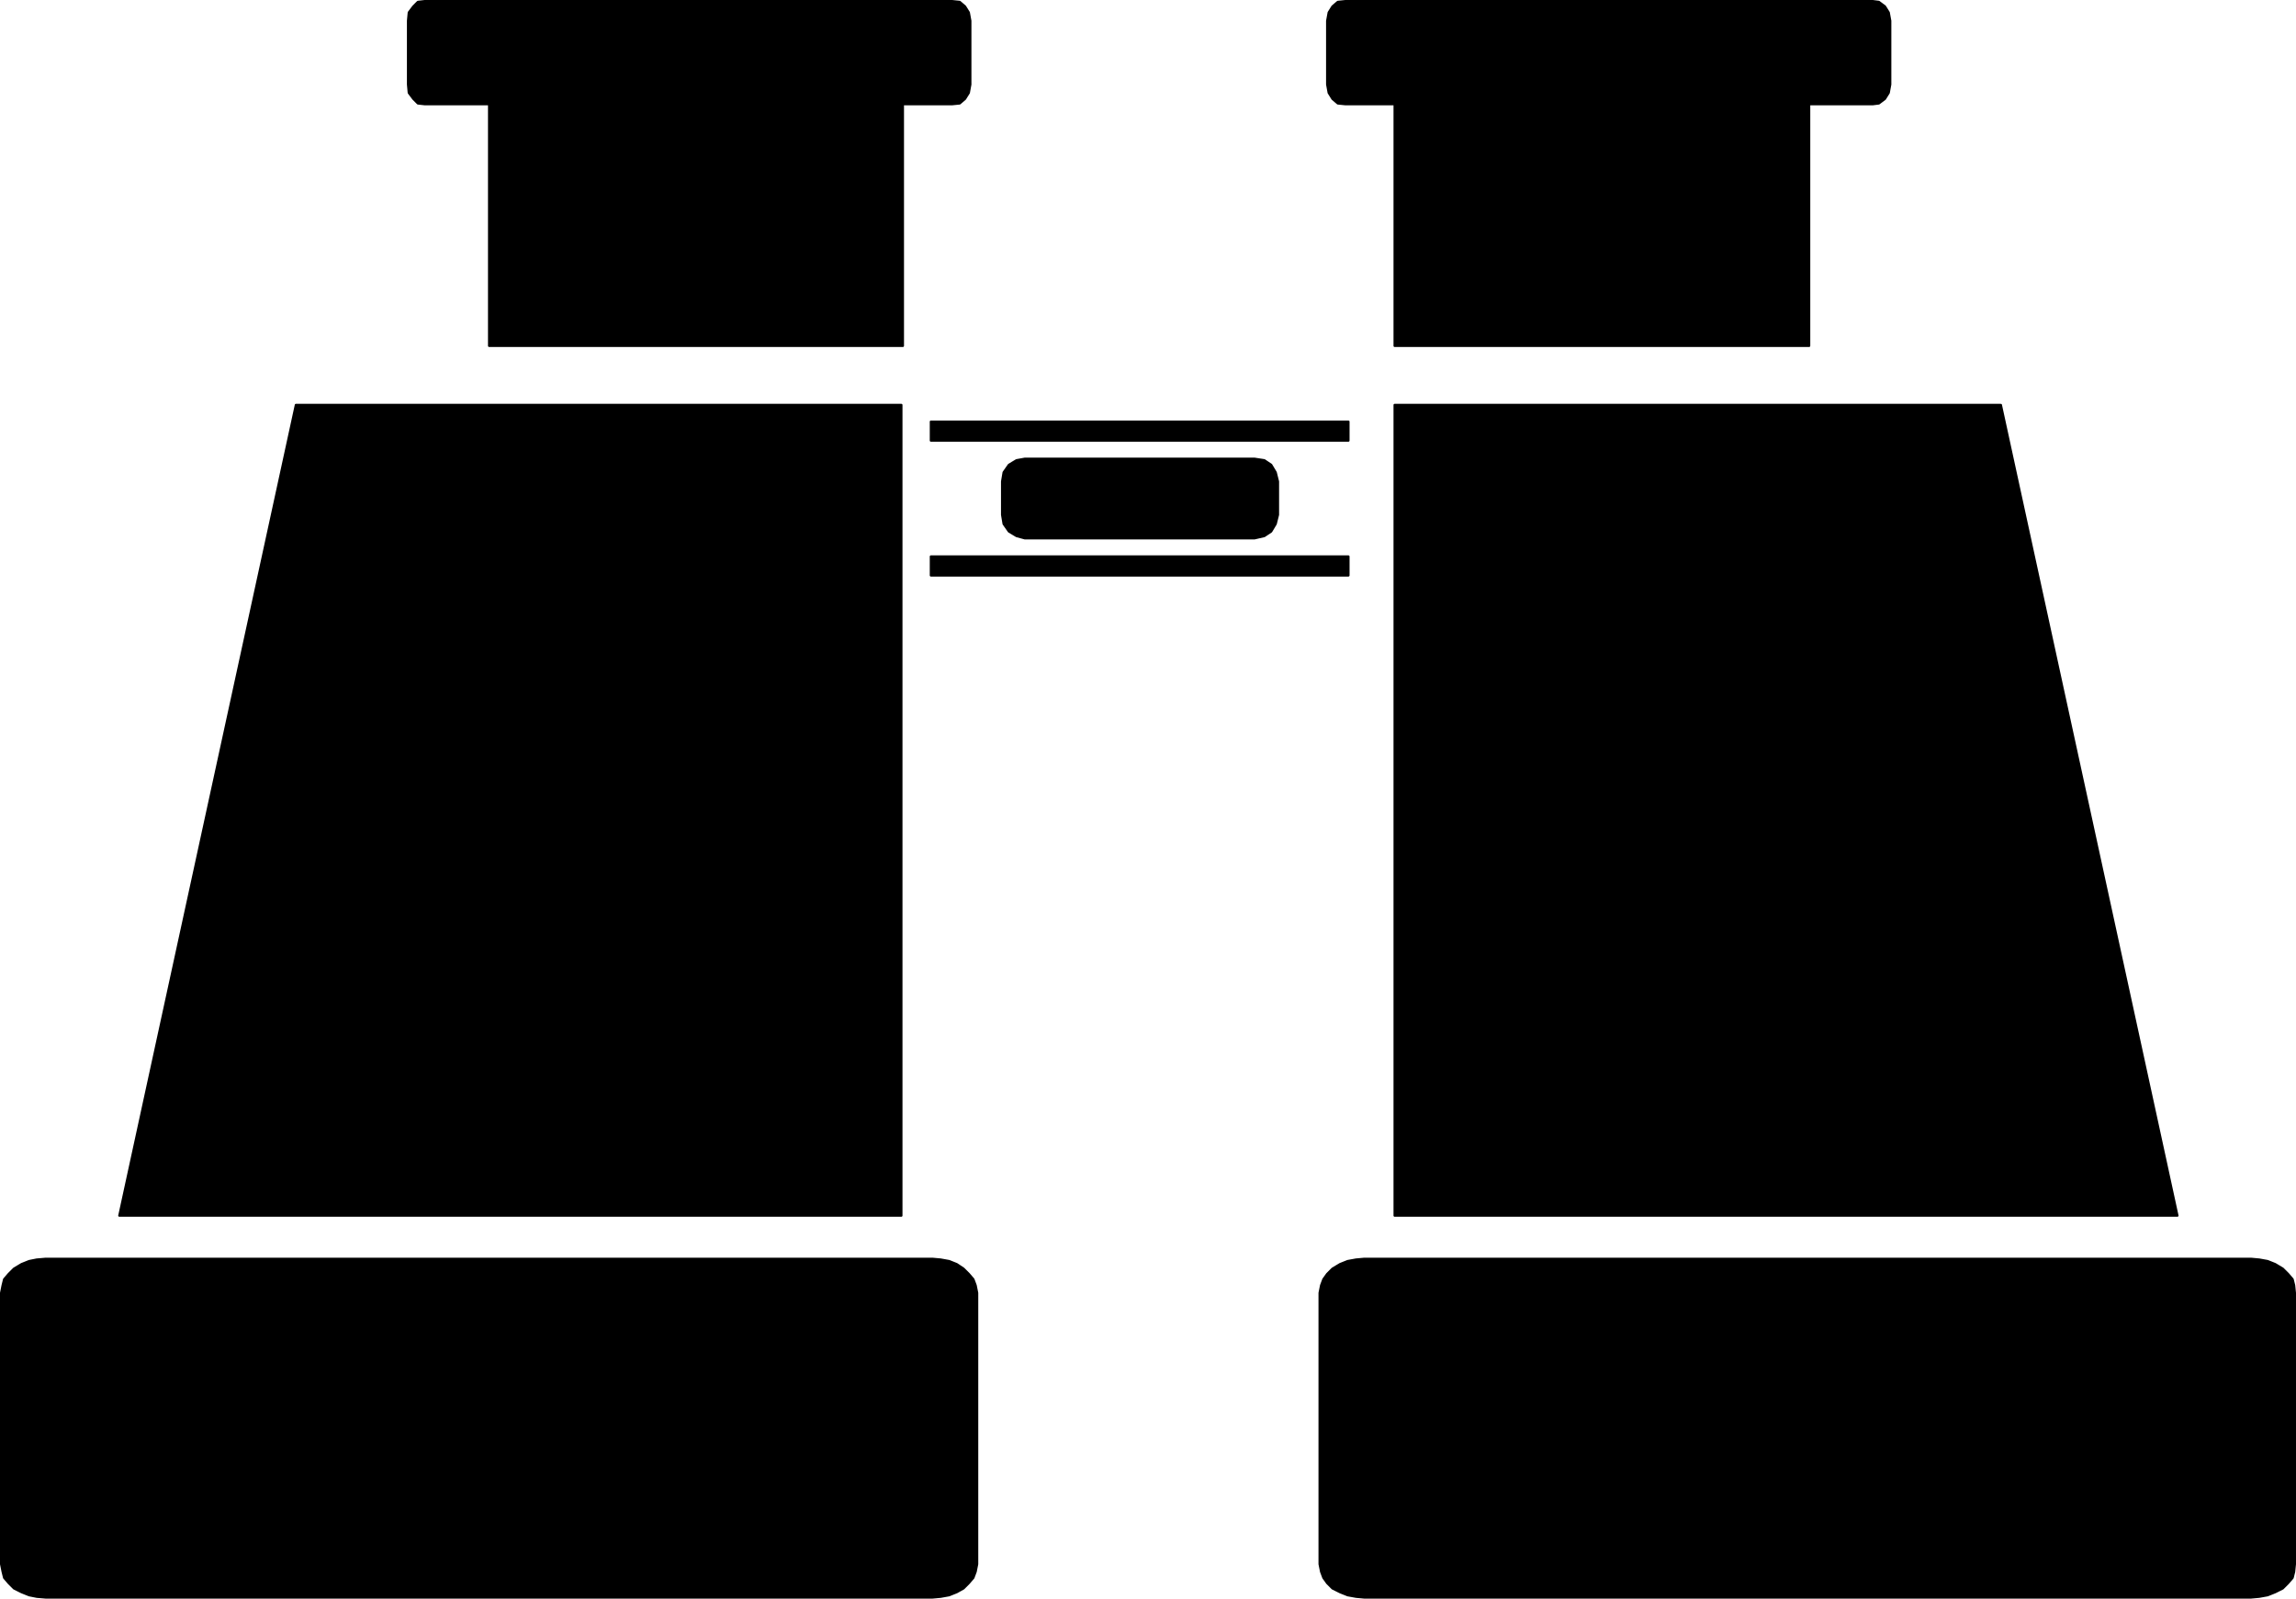 <?xml version="1.0" encoding="UTF-8" standalone="no"?>
<svg
   version="1.0"
   width="129.553mm"
   height="90.199mm"
   id="svg22"
   sodipodi:docname="Binoculars.wmf"
   xmlns:inkscape="http://www.inkscape.org/namespaces/inkscape"
   xmlns:sodipodi="http://sodipodi.sourceforge.net/DTD/sodipodi-0.dtd"
   xmlns="http://www.w3.org/2000/svg"
   xmlns:svg="http://www.w3.org/2000/svg">
  <sodipodi:namedview
     id="namedview22"
     pagecolor="#ffffff"
     bordercolor="#000000"
     borderopacity="0.25"
     inkscape:showpageshadow="2"
     inkscape:pageopacity="0.0"
     inkscape:pagecheckerboard="0"
     inkscape:deskcolor="#d1d1d1"
     inkscape:document-units="mm" />
  <defs
     id="defs1">
    <pattern
       id="WMFhbasepattern"
       patternUnits="userSpaceOnUse"
       width="6"
       height="6"
       x="0"
       y="0" />
  </defs>
  <path
     style="fill:#000000;fill-opacity:1;fill-rule:evenodd;stroke:none"
     d="M 9.615,268.447 H 198.849 l 1.778,0.162 1.778,0.323 1.616,0.646 1.454,0.969 1.131,1.131 0.97,1.131 0.485,1.293 0.323,1.616 v 57.842 l -0.323,1.616 -0.485,1.293 -0.97,1.131 -1.131,1.131 -1.454,0.808 -1.616,0.646 -1.778,0.323 -1.778,0.162 H 9.777 L 7.838,340.507 6.222,340.184 4.606,339.538 2.99,338.73 1.858,337.599 0.889,336.468 0.566,335.175 0.242,333.56 v -57.842 l 0.323,-1.616 0.323,-1.293 0.97,-1.131 1.131,-1.131 1.616,-0.969 1.616,-0.646 1.616,-0.323 1.939,-0.162 v 0 z"
     id="path1" />
  <path
     style="fill:none;stroke:#000000;stroke-width:0.485px;stroke-linecap:round;stroke-linejoin:round;stroke-miterlimit:4;stroke-dasharray:none;stroke-opacity:1"
     d="M 9.615,268.447 H 198.849 l 1.778,0.162 1.778,0.323 1.616,0.646 1.454,0.969 1.131,1.131 0.97,1.131 0.485,1.293 0.323,1.616 v 57.842 l -0.323,1.616 -0.485,1.293 -0.97,1.131 -1.131,1.131 -1.454,0.808 -1.616,0.646 -1.778,0.323 -1.778,0.162 H 9.777 L 7.838,340.507 6.222,340.184 4.606,339.538 2.99,338.73 1.858,337.599 0.889,336.468 0.566,335.175 0.242,333.56 v -57.842 l 0.323,-1.616 0.323,-1.293 0.97,-1.131 1.131,-1.131 1.616,-0.969 1.616,-0.646 1.616,-0.323 1.939,-0.162 v 0"
     id="path2" />
  <path
     style="fill:#000000;fill-opacity:1;fill-rule:evenodd;stroke:none"
     d="M 63.105,86.359 H 192.223 V 259.238 H 25.452 Z"
     id="path3" />
  <path
     style="fill:none;stroke:#000000;stroke-width:0.485px;stroke-linecap:round;stroke-linejoin:round;stroke-miterlimit:4;stroke-dasharray:none;stroke-opacity:1"
     d="M 63.105,86.359 H 192.223 V 259.238 H 25.452 L 63.105,86.359 v 0"
     id="path4" />
  <path
     style="fill:#000000;fill-opacity:1;fill-rule:evenodd;stroke:none"
     d="m 192.546,73.756 h -88.234 V 20.439 h 88.234 z"
     id="path5" />
  <path
     style="fill:none;stroke:#000000;stroke-width:0.485px;stroke-linecap:round;stroke-linejoin:round;stroke-miterlimit:4;stroke-dasharray:none;stroke-opacity:1"
     d="m 192.546,73.756 h -88.234 V 20.439 h 88.234 v 53.318 0"
     id="path6" />
  <path
     style="fill:#000000;fill-opacity:1;fill-rule:evenodd;stroke:none"
     d="M 90.577,0.242 H 203.05 l 1.616,0.162 1.131,0.969 0.808,1.293 0.323,1.777 V 18.015 l -0.323,1.777 -0.808,1.293 -1.131,0.969 -1.616,0.162 H 90.577 L 89.122,22.054 88.153,21.085 87.183,19.792 87.022,18.015 V 4.443 l 0.162,-1.777 0.97,-1.293 0.97,-0.969 z"
     id="path7" />
  <path
     style="fill:none;stroke:#000000;stroke-width:0.485px;stroke-linecap:round;stroke-linejoin:round;stroke-miterlimit:4;stroke-dasharray:none;stroke-opacity:1"
     d="M 90.577,0.242 H 203.05 l 1.616,0.162 1.131,0.969 0.808,1.293 0.323,1.777 V 18.015 l -0.323,1.777 -0.808,1.293 -1.131,0.969 -1.616,0.162 H 90.577 L 89.122,22.054 88.153,21.085 87.183,19.792 87.022,18.015 V 4.443 l 0.162,-1.777 0.97,-1.293 0.97,-0.969 1.454,-0.162 v 0"
     id="path8" />
  <path
     style="fill:#000000;fill-opacity:1;fill-rule:evenodd;stroke:none"
     d="M 480.032,268.447 H 290.96 l -1.778,0.162 -1.778,0.323 -1.616,0.646 -1.616,0.969 -1.131,1.131 -0.808,1.131 -0.485,1.293 -0.323,1.616 v 57.842 l 0.323,1.616 0.485,1.293 0.808,1.131 1.131,1.131 1.616,0.808 1.616,0.646 1.778,0.323 1.778,0.162 h 189.072 l 1.778,-0.162 1.778,-0.323 1.616,-0.646 1.616,-0.808 1.131,-1.131 0.97,-1.131 0.323,-1.293 0.162,-1.616 v -57.842 l -0.162,-1.616 -0.323,-1.293 -0.97,-1.131 -1.131,-1.131 -1.616,-0.969 -1.616,-0.646 -1.778,-0.323 z"
     id="path9" />
  <path
     style="fill:none;stroke:#000000;stroke-width:0.485px;stroke-linecap:round;stroke-linejoin:round;stroke-miterlimit:4;stroke-dasharray:none;stroke-opacity:1"
     d="M 480.032,268.447 H 290.96 l -1.778,0.162 -1.778,0.323 -1.616,0.646 -1.616,0.969 -1.131,1.131 -0.808,1.131 -0.485,1.293 -0.323,1.616 v 57.842 l 0.323,1.616 0.485,1.293 0.808,1.131 1.131,1.131 1.616,0.808 1.616,0.646 1.778,0.323 1.778,0.162 h 189.072 l 1.778,-0.162 1.778,-0.323 1.616,-0.646 1.616,-0.808 1.131,-1.131 0.97,-1.131 0.323,-1.293 0.162,-1.616 v -57.842 l -0.162,-1.616 -0.323,-1.293 -0.97,-1.131 -1.131,-1.131 -1.616,-0.969 -1.616,-0.646 -1.778,-0.323 -1.778,-0.162 v 0"
     id="path10" />
  <path
     style="fill:#000000;fill-opacity:1;fill-rule:evenodd;stroke:none"
     d="M 426.543,86.359 H 297.424 V 259.238 H 464.357 L 426.704,86.359 v 0 z"
     id="path11" />
  <path
     style="fill:none;stroke:#000000;stroke-width:0.485px;stroke-linecap:round;stroke-linejoin:round;stroke-miterlimit:4;stroke-dasharray:none;stroke-opacity:1"
     d="M 426.543,86.359 H 297.424 V 259.238 H 464.357 L 426.704,86.359 v 0"
     id="path12" />
  <path
     style="fill:#000000;fill-opacity:1;fill-rule:evenodd;stroke:none"
     d="m 297.424,73.756 h 88.395 V 20.439 h -88.395 z"
     id="path13" />
  <path
     style="fill:none;stroke:#000000;stroke-width:0.485px;stroke-linecap:round;stroke-linejoin:round;stroke-miterlimit:4;stroke-dasharray:none;stroke-opacity:1"
     d="m 297.424,73.756 h 88.395 V 20.439 h -88.395 v 53.318 0"
     id="path14" />
  <path
     style="fill:#000000;fill-opacity:1;fill-rule:evenodd;stroke:none"
     d="M 399.394,0.242 H 286.92 l -1.616,0.162 -1.131,0.969 -0.808,1.293 -0.323,1.777 V 18.015 l 0.323,1.777 0.808,1.293 1.131,0.969 1.616,0.162 h 112.473 l 1.293,-0.162 1.293,-0.969 0.808,-1.293 0.323,-1.777 V 4.443 l -0.323,-1.777 -0.808,-1.293 -1.293,-0.969 -1.293,-0.162 z"
     id="path15" />
  <path
     style="fill:none;stroke:#000000;stroke-width:0.485px;stroke-linecap:round;stroke-linejoin:round;stroke-miterlimit:4;stroke-dasharray:none;stroke-opacity:1"
     d="M 399.394,0.242 H 286.92 l -1.616,0.162 -1.131,0.969 -0.808,1.293 -0.323,1.777 V 18.015 l 0.323,1.777 0.808,1.293 1.131,0.969 1.616,0.162 h 112.473 l 1.293,-0.162 1.293,-0.969 0.808,-1.293 0.323,-1.777 V 4.443 l -0.323,-1.777 -0.808,-1.293 -1.293,-0.969 -1.293,-0.162 v 0"
     id="path16" />
  <path
     style="fill:#000000;fill-opacity:1;fill-rule:evenodd;stroke:none"
     d="m 287.567,93.953 h -89.041 v -4.039 h 89.041 z"
     id="path17" />
  <path
     style="fill:none;stroke:#000000;stroke-width:0.485px;stroke-linecap:round;stroke-linejoin:round;stroke-miterlimit:4;stroke-dasharray:none;stroke-opacity:1"
     d="m 287.567,93.953 h -89.041 v -4.039 h 89.041 v 4.039 0"
     id="path18" />
  <path
     style="fill:#000000;fill-opacity:1;fill-rule:evenodd;stroke:none"
     d="m 287.567,122.712 h -89.041 v -4.039 h 89.041 v 4.039 z"
     id="path19" />
  <path
     style="fill:none;stroke:#000000;stroke-width:0.485px;stroke-linecap:round;stroke-linejoin:round;stroke-miterlimit:4;stroke-dasharray:none;stroke-opacity:1"
     d="m 287.567,122.712 h -89.041 v -4.039 h 89.041 v 4.039 0"
     id="path20" />
  <path
     style="fill:#000000;fill-opacity:1;fill-rule:evenodd;stroke:none"
     d="m 218.564,97.83 h 48.965 l 2.101,0.323 1.454,0.969 0.97,1.616 0.485,1.939 v 7.109 l -0.485,1.939 -0.97,1.616 -1.454,0.969 -2.101,0.485 h -48.965 l -1.778,-0.485 -1.616,-0.969 -1.131,-1.616 -0.323,-1.939 v -7.109 l 0.323,-1.939 1.131,-1.616 1.616,-0.969 1.778,-0.323 z"
     id="path21" />
  <path
     style="fill:none;stroke:#000000;stroke-width:0.485px;stroke-linecap:round;stroke-linejoin:round;stroke-miterlimit:4;stroke-dasharray:none;stroke-opacity:1"
     d="m 218.564,97.83 h 48.965 l 2.101,0.323 1.454,0.969 0.97,1.616 0.485,1.939 v 7.109 l -0.485,1.939 -0.97,1.616 -1.454,0.969 -2.101,0.485 h -48.965 l -1.778,-0.485 -1.616,-0.969 -1.131,-1.616 -0.323,-1.939 v -7.109 l 0.323,-1.939 1.131,-1.616 1.616,-0.969 1.778,-0.323 v 0"
     id="path22" />
</svg>
